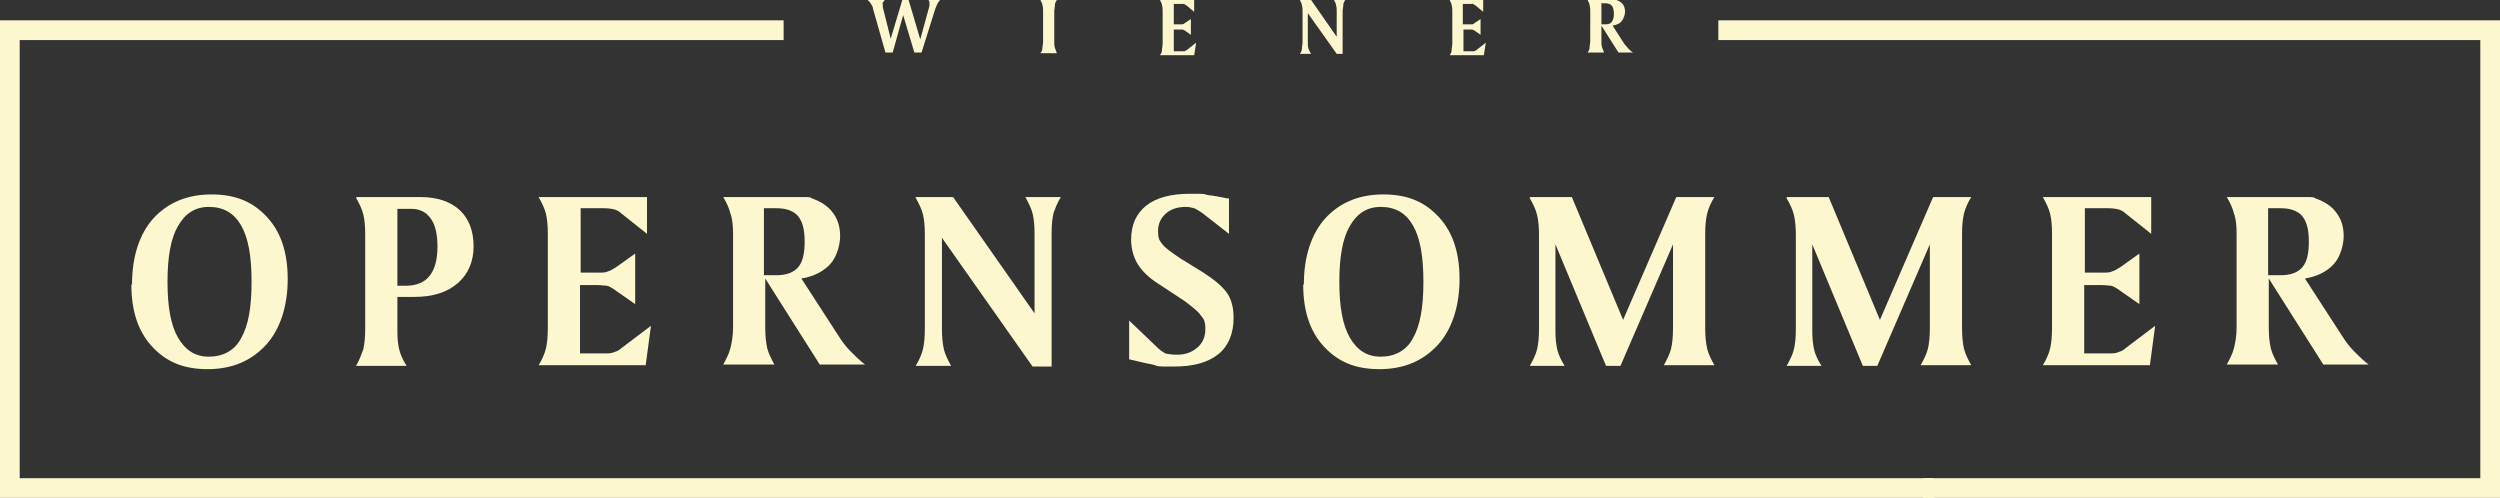 <svg xmlns="http://www.w3.org/2000/svg" id="Ebene_1" viewBox="0 0 380.6 75.8"><rect x="0" y="0" width="380.6" height="75.8" fill="#333333" stroke="none"/><defs><style>      .st0 {        fill: none;        stroke: #fcf7cf;        stroke-linecap: square;        stroke-miterlimit: 10;        stroke-width: 3px;      }      .st1 {        fill: #fcf7cf;      }    </style></defs><g><path class="st1" d="M132,0h2.7c-.1.1-.2.3-.3.4s0,.2,0,.3,0,.2,0,.4c0,0,0,0,0,0l1.2,4.8,1.8-6h.9l1.8,6.1,1.4-5.1c0,0,0-.1,0-.2,0,0,0-.1,0-.1,0,0,0-.2,0-.3s-.1-.2-.2-.4h1.9c-.2.2-.4.5-.5.7-.1.2-.2.5-.3.7l-2.1,6.7h-1.1l-1.7-5.7-1.6,5.7h-1.1l-1.9-6.7c0-.3-.2-.5-.3-.7-.1-.2-.3-.4-.5-.6Z"></path><path class="st1" d="M158.4,0h2.5c-.2.3-.3.5-.3.8s-.1.6-.1,1v4.5c0,.4,0,.7.1,1s.2.5.3.8h-2.5c.2-.3.3-.5.3-.8,0-.3.1-.6.1-1V1.8c0-.4,0-.7-.1-1,0-.3-.2-.5-.3-.8Z"></path><path class="st1" d="M176.6,0h5.2v1.8l-1.2-1c-.1,0-.2-.1-.3-.2-.1,0-.3,0-.5,0h-1.1v3.1h.9c.2,0,.3,0,.4,0,.1,0,.3-.1.4-.2l.9-.6v2.4l-1-.7c0,0-.2-.1-.3-.1s-.3,0-.5,0h-.8v3.3h1.2c.2,0,.3,0,.4,0s.2-.1.4-.2l1.4-1.1-.3,1.9h-5.2c.2-.3.3-.5.3-.8,0-.3.1-.6.1-1V1.8c0-.4,0-.7-.1-1,0-.3-.2-.5-.3-.8Z"></path><path class="st1" d="M197.8,0h1.8l3.9,5.6V1.8c0-.4,0-.7-.1-1,0-.3-.2-.5-.3-.8h1.7c-.2.3-.3.5-.3.8s-.1.6-.1.9h0v6.5h-.9l-4.4-6.2v4.4c0,.4,0,.7.1,1s.2.5.4.8h-1.7c.2-.3.3-.5.3-.8,0-.3.1-.6.1-1V1.8c0-.4,0-.7-.1-1,0-.3-.2-.5-.3-.8Z"></path><path class="st1" d="M220.6,0h5.2v1.8l-1.2-1c-.1,0-.2-.1-.3-.2-.1,0-.3,0-.5,0h-1.1v3.1h.9c.2,0,.3,0,.5,0s.3-.1.4-.2l.9-.6v2.4l-1-.7c0,0-.2-.1-.3-.1-.1,0-.3,0-.5,0h-.8v3.3h1.2c.2,0,.3,0,.4,0s.2-.1.4-.2l1.4-1.1-.3,1.9h-5.2c.2-.3.3-.5.3-.8,0-.3.1-.6.1-1V1.8c0-.4,0-.7-.1-1,0-.3-.2-.5-.3-.8Z"></path><path class="st1" d="M241.8,0h3.2c.3,0,.6,0,.7,0,.2,0,.3,0,.4,0,.5.2.8.4,1,.7.2.3.3.7.3,1.1s-.2,1-.5,1.4c-.3.4-.8.6-1.4.7l1.8,2.8c.2.2.4.5.6.7.2.2.4.4.7.6h-2.2l-2.6-4.1v2.3c0,.4,0,.7.1,1s.2.5.3.8h-2.5c.2-.3.3-.5.3-.8,0-.3.1-.6.1-1V1.8c0-.4,0-.7-.1-1,0-.3-.2-.5-.3-.8ZM243.8.5v3.2h.6c.5,0,.8-.1,1-.4.2-.3.3-.7.3-1.2s-.1-1-.3-1.2c-.2-.3-.6-.4-1-.4h-.6Z"></path></g><g><path class="st1" d="M20.1,43.3c0-4.2,1.1-7.6,3.2-10,2.2-2.4,5.1-3.7,8.9-3.7s6.4,1.2,8.5,3.5c2.1,2.3,3.1,5.4,3.1,9.4s-1.1,7.6-3.3,10c-2.2,2.4-5.1,3.7-8.9,3.7s-6.4-1.2-8.5-3.5c-2.1-2.3-3.1-5.4-3.1-9.4ZM31.8,31.5c-2.1,0-3.6,1-4.7,2.9-1.1,1.9-1.6,4.7-1.6,8.5s.5,6.6,1.6,8.5c1.1,1.9,2.6,2.9,4.7,2.9s3.9-.9,4.9-2.8c1.1-1.9,1.6-4.7,1.6-8.6s-.5-6.7-1.6-8.6c-1.1-1.9-2.7-2.8-4.9-2.8Z"></path><path class="st1" d="M54.3,30h9.7c2.6,0,4.6.7,6,2,1.4,1.3,2.1,3.2,2.1,5.5s-.8,4.2-2.4,5.6c-1.6,1.4-3.8,2.1-6.6,2.1s-1.2,0-2.2,0c-.2,0-.3,0-.4,0v5.4c0,1,.1,1.9.3,2.7.2.8.6,1.6,1.1,2.4h-7.7c.5-.8.8-1.7,1.1-2.5.2-.8.3-1.9.3-3.2v-14.3c0-1.3-.1-2.3-.3-3.1-.2-.8-.6-1.6-1.1-2.5ZM60.5,31.8v11.7c.2,0,.4,0,.6,0,.2,0,.5,0,.7,0,1.6,0,2.8-.5,3.6-1.5.8-1,1.2-2.5,1.2-4.4s-.3-3.3-1-4.3c-.7-1-1.7-1.5-2.9-1.5h-2.2Z"></path><path class="st1" d="M82.1,30h16.4v5.6l-3.9-3.1c-.3-.3-.7-.5-1-.6-.4-.1-.9-.2-1.7-.2h-3.5v9.8h2.8c.6,0,1,0,1.4-.2.4-.1.8-.4,1.3-.7l2.8-2v7.7l-3.3-2.3c-.3-.2-.6-.4-1-.5-.3,0-.8-.1-1.5-.1h-2.6v10.4h3.9c.5,0,.9,0,1.3-.2.4-.1.8-.3,1.1-.6l4.5-3.4-.8,6h-16.3c.5-.8.9-1.7,1.1-2.5.2-.8.3-1.9.3-3.2v-14.3c0-1.3-.1-2.3-.3-3.1-.2-.8-.6-1.6-1.1-2.5Z"></path><path class="st1" d="M110,30h10c1,0,1.8,0,2.4,0,.6,0,1,0,1.2.2,1.4.5,2.5,1.2,3.2,2.2.7.9,1.1,2.1,1.1,3.5s-.5,3.2-1.5,4.3c-1,1.1-2.5,1.9-4.4,2.2l5.7,8.8c.5.8,1.1,1.6,1.8,2.3.7.7,1.4,1.4,2.2,2h-6.9l-8.3-13.1v7.4c0,1.3.1,2.3.3,3.2.2.8.6,1.6,1.1,2.5h-7.8c.5-.9.9-1.7,1.1-2.5.2-.8.4-1.9.4-3.1v-14.3c0-1.2-.1-2.3-.4-3.1-.2-.8-.6-1.7-1.1-2.5ZM116.3,31.7v10.2h1.9c1.5,0,2.6-.4,3.3-1.2.7-.8,1-2.1,1-3.9s-.3-3-1-3.9c-.7-.8-1.8-1.2-3.3-1.2h-1.9Z"></path><path class="st1" d="M139.4,30h5.7l12.4,17.7v-12.1c0-1.3-.1-2.3-.3-3.1-.2-.8-.6-1.6-1.1-2.5h5.4c-.5.8-.8,1.6-1.1,2.4-.2.8-.3,1.8-.3,3v20.4h-2.9l-13.8-19.6v13.8c0,1.3.1,2.3.3,3.2.2.8.6,1.6,1.1,2.5h-5.4c.5-.8.9-1.7,1.1-2.5.2-.8.3-1.9.3-3.2v-14.3c0-1.3-.1-2.3-.3-3.1-.2-.8-.6-1.6-1.1-2.5Z"></path><path class="st1" d="M187.1,30.2v5.4l-4.1-3.2c-.5-.3-.9-.6-1.2-.7-.4-.1-.8-.2-1.2-.2-1.3,0-2.3.3-3.1,1s-1.2,1.6-1.2,2.7.2,1.4.6,1.9c.4.6,1.4,1.3,2.9,2.3l3.4,2.1c1.7,1.1,2.9,2.1,3.6,3.1.7,1,1,2.3,1,3.8,0,2.4-.8,4.3-2.3,5.5-1.6,1.3-3.8,1.9-6.8,1.9s-2.1,0-3.2-.3c-1.1-.2-2.3-.5-3.6-.8v-5.9l4.4,4.2c.4.4.8.6,1.1.8.4.1,1,.2,1.8.2,1.3,0,2.3-.4,3.1-1.1.8-.7,1.2-1.6,1.2-2.8s-.2-1.5-.7-2.1c-.4-.6-1.3-1.3-2.5-2.2l-3.8-2.5c-1.6-1-2.6-2-3.3-3.1-.6-1-1-2.3-1-3.7,0-2.3.8-4,2.3-5.2,1.5-1.2,3.8-1.8,6.6-1.8s1.9,0,2.8.2c1,.1,1.9.3,2.9.5Z"></path><path class="st1" d="M198.5,43.3c0-4.2,1.1-7.6,3.2-10,2.2-2.4,5.1-3.7,8.9-3.7s6.4,1.2,8.5,3.5c2.1,2.3,3.1,5.4,3.1,9.4s-1.1,7.6-3.3,10c-2.2,2.4-5.1,3.7-8.9,3.7s-6.4-1.2-8.5-3.5c-2.1-2.3-3.1-5.4-3.1-9.4ZM210.2,31.5c-2.1,0-3.6,1-4.7,2.9-1.1,1.9-1.6,4.7-1.6,8.5s.5,6.6,1.6,8.5c1.1,1.9,2.6,2.9,4.7,2.9s3.9-.9,4.9-2.8c1.1-1.9,1.6-4.7,1.6-8.6s-.5-6.7-1.6-8.6c-1.1-1.9-2.7-2.8-4.9-2.8Z"></path><path class="st1" d="M232.9,30h6.4l7.8,18.7,8.1-18.7h5.8c-.5.8-.9,1.7-1.1,2.5-.2.8-.3,1.9-.3,3.1v14.3c0,1.3.1,2.3.3,3.2.2.8.6,1.6,1.1,2.5h-7.7c.5-.9.9-1.7,1.1-2.5.2-.8.3-1.9.3-3.1v-12.8l-8,18.5h-2.2l-7.7-18.5v13.1c0,1.2.1,2.2.3,3,.2.8.6,1.6,1.1,2.4h-5.3c.5-.9.9-1.7,1.1-2.5.2-.8.3-1.9.3-3.1v-14.3c0-1.2-.1-2.3-.3-3.1s-.6-1.7-1.1-2.5Z"></path><path class="st1" d="M272,30h6.4l7.8,18.7,8.1-18.7h5.8c-.5.8-.9,1.7-1.1,2.5-.2.8-.3,1.9-.3,3.1v14.3c0,1.3.1,2.3.3,3.2.2.8.6,1.6,1.1,2.5h-7.7c.5-.9.9-1.7,1.1-2.5.2-.8.3-1.9.3-3.1v-12.8l-8,18.5h-2.2l-7.7-18.5v13.1c0,1.2.1,2.2.3,3,.2.8.6,1.6,1.1,2.4h-5.3c.5-.9.9-1.7,1.1-2.5.2-.8.3-1.9.3-3.1v-14.3c0-1.2-.1-2.3-.3-3.1s-.6-1.7-1.1-2.5Z"></path><path class="st1" d="M311.1,30h16.4v5.6l-3.9-3.1c-.3-.3-.7-.5-1-.6-.4-.1-.9-.2-1.7-.2h-3.5v9.8h2.8c.6,0,1,0,1.4-.2.4-.1.8-.4,1.3-.7l2.8-2v7.7l-3.3-2.3c-.3-.2-.6-.4-1-.5-.3,0-.8-.1-1.5-.1h-2.6v10.4h3.9c.5,0,.9,0,1.3-.2.4-.1.8-.3,1.1-.6l4.5-3.4-.8,6h-16.3c.5-.8.9-1.7,1.1-2.5.2-.8.3-1.9.3-3.2v-14.3c0-1.3-.1-2.3-.3-3.1-.2-.8-.6-1.6-1.1-2.5Z"></path><path class="st1" d="M338.9,30h10c1,0,1.8,0,2.4,0,.6,0,1,0,1.2.2,1.4.5,2.5,1.2,3.2,2.2.7.9,1.1,2.1,1.1,3.5s-.5,3.2-1.5,4.3c-1,1.1-2.5,1.9-4.4,2.2l5.7,8.8c.5.8,1.1,1.6,1.8,2.3.7.7,1.4,1.4,2.2,2h-6.9l-8.3-13.1v7.4c0,1.3.1,2.3.3,3.2.2.8.6,1.6,1.1,2.5h-7.8c.5-.9.9-1.7,1.1-2.5.2-.8.4-1.9.4-3.1v-14.3c0-1.2-.1-2.3-.4-3.1-.2-.8-.6-1.7-1.1-2.5ZM345.3,31.7v10.2h1.9c1.5,0,2.6-.4,3.3-1.2.7-.8,1-2.1,1-3.9s-.3-3-1-3.9c-.7-.8-1.8-1.2-3.3-1.2h-1.9Z"></path></g><g><polyline class="st0" points="117.8 4.6 1.5 4.6 1.5 74.3 292.9 74.3"></polyline><polyline class="st0" points="294.3 74.3 379.1 74.3 379.1 4.6 263.1 4.6"></polyline></g></svg>